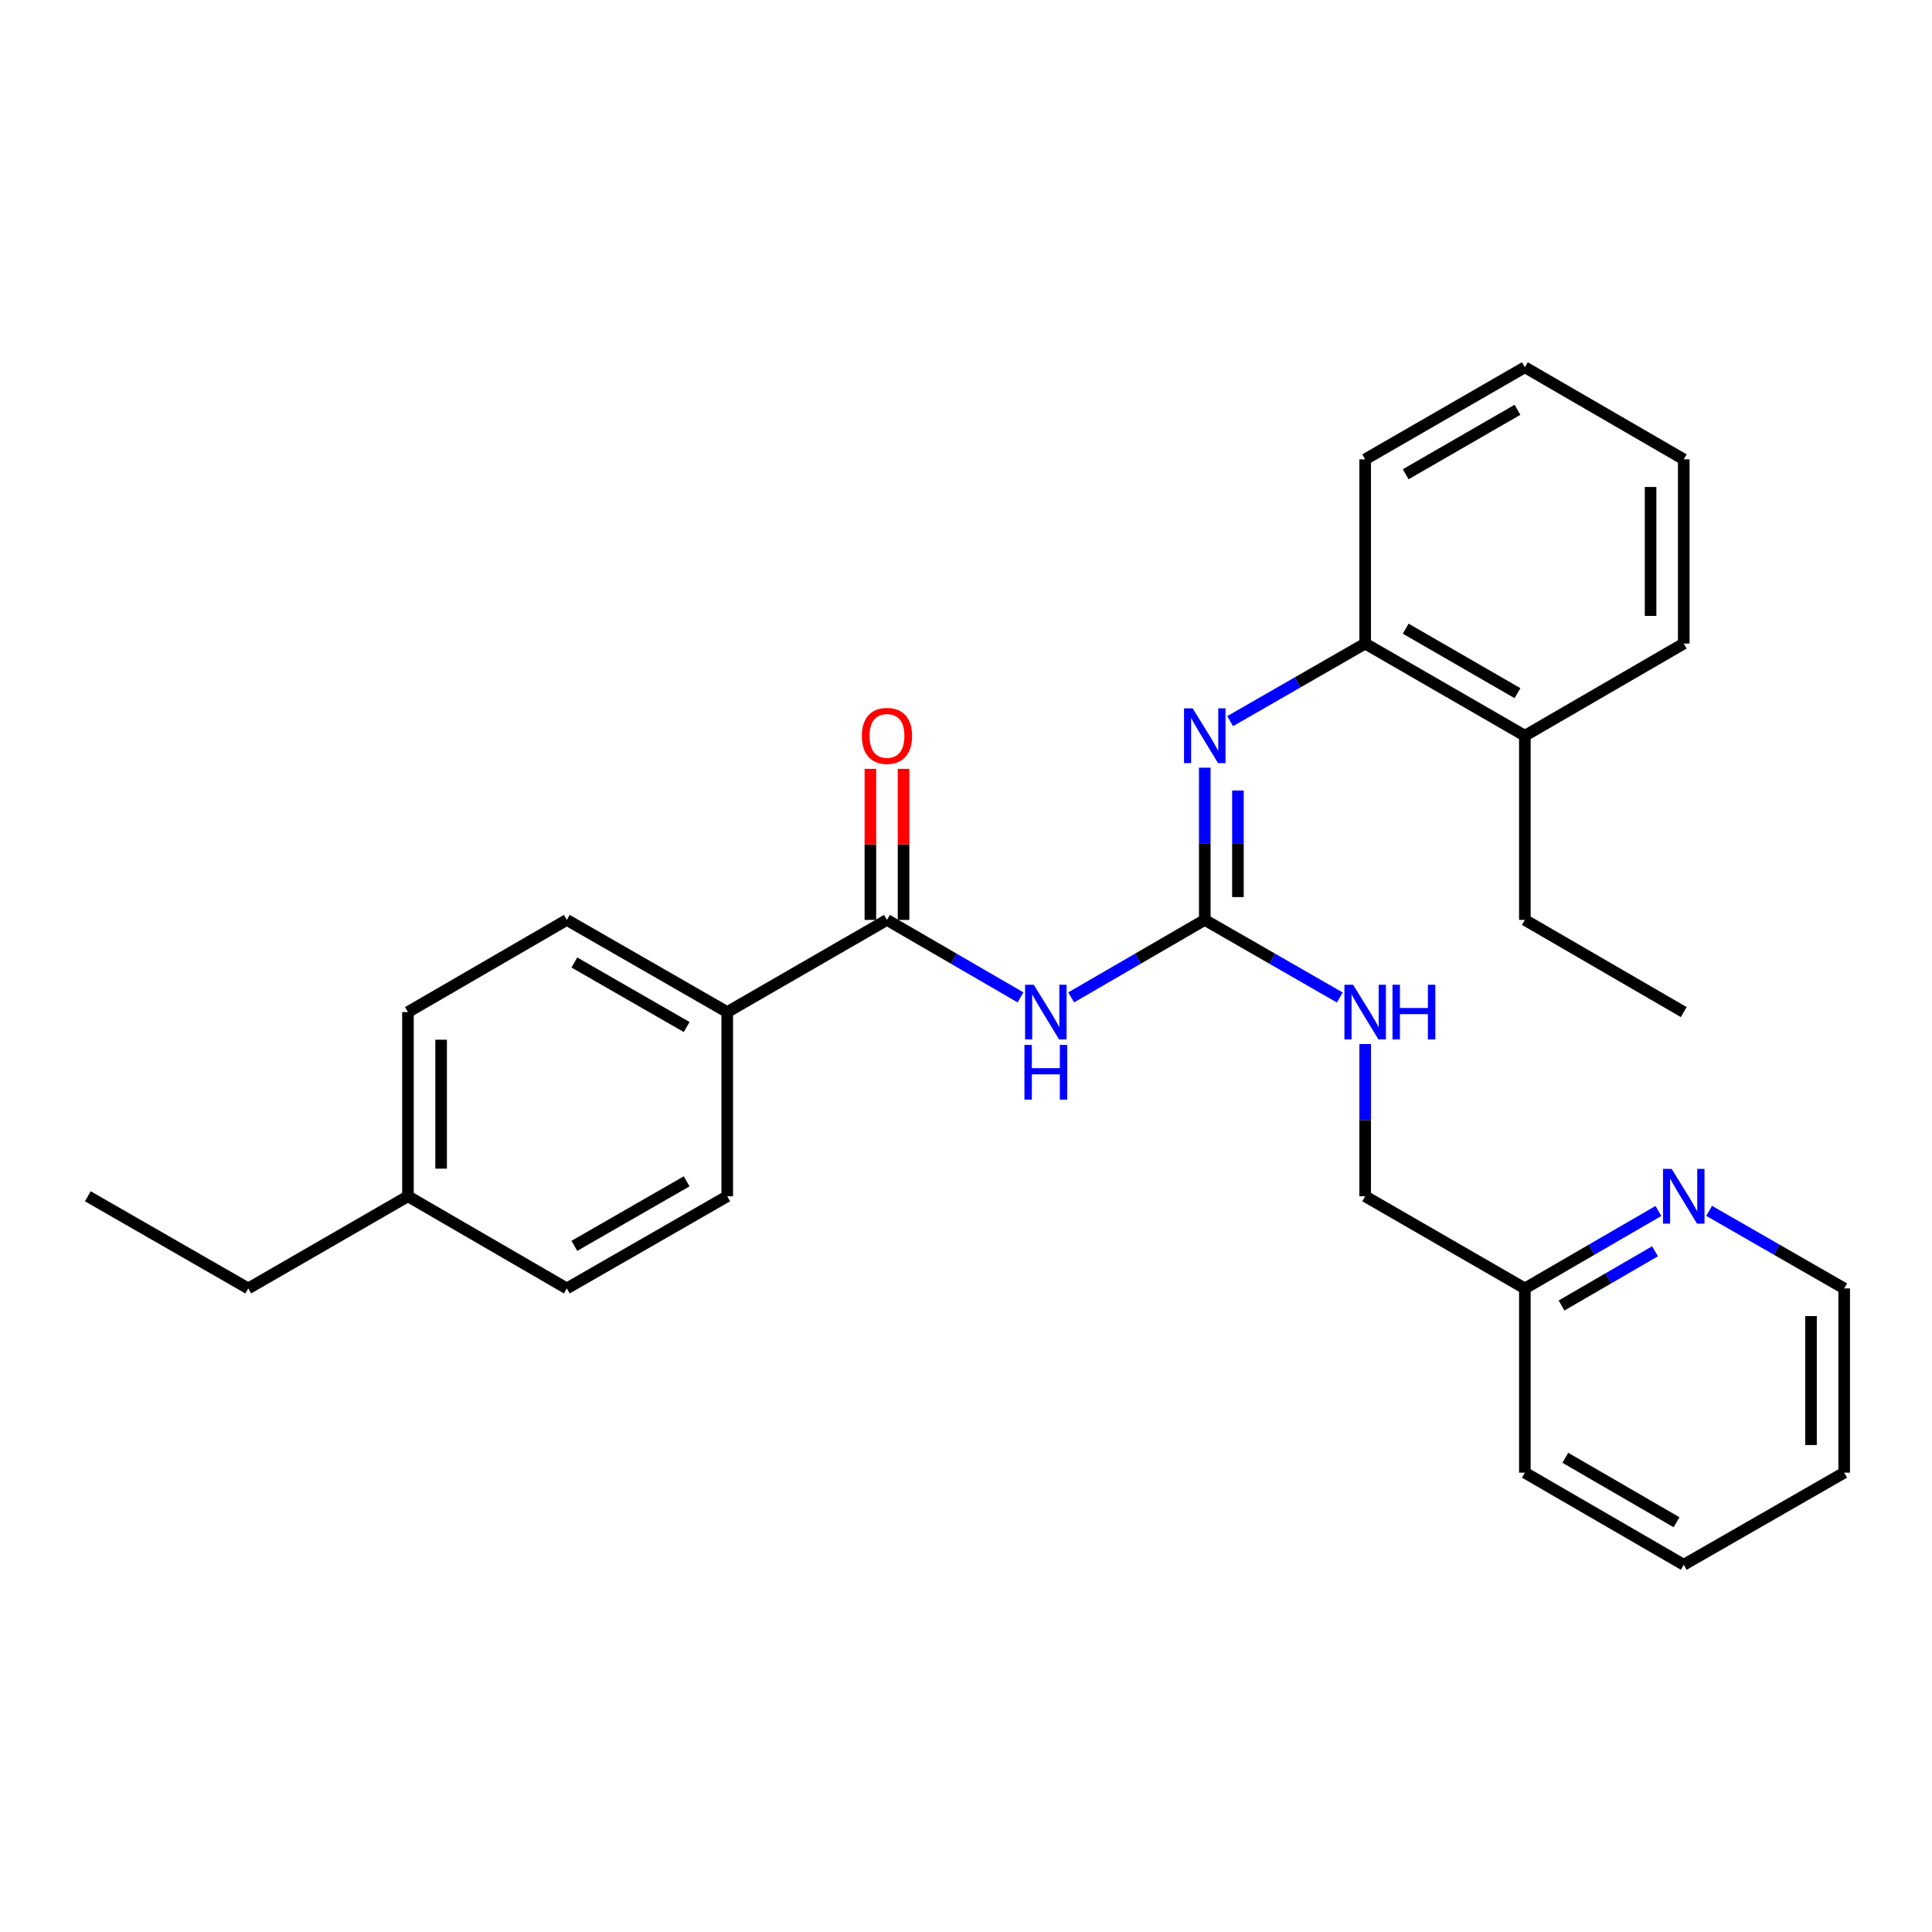 <?xml version='1.0' encoding='iso-8859-1'?>
<svg version='1.1' baseProfile='full'
              xmlns='http://www.w3.org/2000/svg'
                      xmlns:rdkit='http://www.rdkit.org/xml'
                      xmlns:xlink='http://www.w3.org/1999/xlink'
                  xml:space='preserve'
width='1000px' height='1000px' viewBox='0 0 1000 1000'>
<!-- END OF HEADER -->
<rect style='opacity:1.0;fill:#FFFFFF;stroke:none' width='1000' height='1000' x='0' y='0'> </rect>
<path class='bond-0' d='M 554.442,516.245 L 589.013,496.196' style='fill:none;fill-rule:evenodd;stroke:#0000FF;stroke-width:6px;stroke-linecap:butt;stroke-linejoin:miter;stroke-opacity:1' />
<path class='bond-0' d='M 589.013,496.196 L 623.584,476.147' style='fill:none;fill-rule:evenodd;stroke:#000000;stroke-width:6px;stroke-linecap:butt;stroke-linejoin:miter;stroke-opacity:1' />
<path class='bond-1' d='M 528.208,516.243 L 493.651,496.195' style='fill:none;fill-rule:evenodd;stroke:#0000FF;stroke-width:6px;stroke-linecap:butt;stroke-linejoin:miter;stroke-opacity:1' />
<path class='bond-1' d='M 493.651,496.195 L 459.095,476.147' style='fill:none;fill-rule:evenodd;stroke:#000000;stroke-width:6px;stroke-linecap:butt;stroke-linejoin:miter;stroke-opacity:1' />
<path class='bond-2' d='M 623.584,476.147 L 623.584,436.752' style='fill:none;fill-rule:evenodd;stroke:#000000;stroke-width:6px;stroke-linecap:butt;stroke-linejoin:miter;stroke-opacity:1' />
<path class='bond-2' d='M 623.584,436.752 L 623.584,397.356' style='fill:none;fill-rule:evenodd;stroke:#0000FF;stroke-width:6px;stroke-linecap:butt;stroke-linejoin:miter;stroke-opacity:1' />
<path class='bond-2' d='M 640.751,464.329 L 640.751,436.752' style='fill:none;fill-rule:evenodd;stroke:#000000;stroke-width:6px;stroke-linecap:butt;stroke-linejoin:miter;stroke-opacity:1' />
<path class='bond-2' d='M 640.751,436.752 L 640.751,409.175' style='fill:none;fill-rule:evenodd;stroke:#0000FF;stroke-width:6px;stroke-linecap:butt;stroke-linejoin:miter;stroke-opacity:1' />
<path class='bond-5' d='M 623.584,476.147 L 658.532,496.227' style='fill:none;fill-rule:evenodd;stroke:#000000;stroke-width:6px;stroke-linecap:butt;stroke-linejoin:miter;stroke-opacity:1' />
<path class='bond-5' d='M 658.532,496.227 L 693.481,516.307' style='fill:none;fill-rule:evenodd;stroke:#0000FF;stroke-width:6px;stroke-linecap:butt;stroke-linejoin:miter;stroke-opacity:1' />
<path class='bond-4' d='M 459.095,476.147 L 376.416,523.853' style='fill:none;fill-rule:evenodd;stroke:#000000;stroke-width:6px;stroke-linecap:butt;stroke-linejoin:miter;stroke-opacity:1' />
<path class='bond-6' d='M 467.678,476.147 L 467.678,437.052' style='fill:none;fill-rule:evenodd;stroke:#000000;stroke-width:6px;stroke-linecap:butt;stroke-linejoin:miter;stroke-opacity:1' />
<path class='bond-6' d='M 467.678,437.052 L 467.678,397.956' style='fill:none;fill-rule:evenodd;stroke:#FF0000;stroke-width:6px;stroke-linecap:butt;stroke-linejoin:miter;stroke-opacity:1' />
<path class='bond-6' d='M 450.511,476.147 L 450.511,437.052' style='fill:none;fill-rule:evenodd;stroke:#000000;stroke-width:6px;stroke-linecap:butt;stroke-linejoin:miter;stroke-opacity:1' />
<path class='bond-6' d='M 450.511,437.052 L 450.511,397.956' style='fill:none;fill-rule:evenodd;stroke:#FF0000;stroke-width:6px;stroke-linecap:butt;stroke-linejoin:miter;stroke-opacity:1' />
<path class='bond-3' d='M 636.718,373.267 L 671.666,353.187' style='fill:none;fill-rule:evenodd;stroke:#0000FF;stroke-width:6px;stroke-linecap:butt;stroke-linejoin:miter;stroke-opacity:1' />
<path class='bond-3' d='M 671.666,353.187 L 706.615,333.108' style='fill:none;fill-rule:evenodd;stroke:#000000;stroke-width:6px;stroke-linecap:butt;stroke-linejoin:miter;stroke-opacity:1' />
<path class='bond-8' d='M 706.615,333.108 L 789.265,380.813' style='fill:none;fill-rule:evenodd;stroke:#000000;stroke-width:6px;stroke-linecap:butt;stroke-linejoin:miter;stroke-opacity:1' />
<path class='bond-8' d='M 727.594,325.395 L 785.449,358.789' style='fill:none;fill-rule:evenodd;stroke:#000000;stroke-width:6px;stroke-linecap:butt;stroke-linejoin:miter;stroke-opacity:1' />
<path class='bond-16' d='M 706.615,333.108 L 706.615,237.754' style='fill:none;fill-rule:evenodd;stroke:#000000;stroke-width:6px;stroke-linecap:butt;stroke-linejoin:miter;stroke-opacity:1' />
<path class='bond-9' d='M 376.416,523.853 L 293.385,476.147' style='fill:none;fill-rule:evenodd;stroke:#000000;stroke-width:6px;stroke-linecap:butt;stroke-linejoin:miter;stroke-opacity:1' />
<path class='bond-9' d='M 355.409,531.582 L 297.287,498.188' style='fill:none;fill-rule:evenodd;stroke:#000000;stroke-width:6px;stroke-linecap:butt;stroke-linejoin:miter;stroke-opacity:1' />
<path class='bond-10' d='M 376.416,523.853 L 376.416,619.187' style='fill:none;fill-rule:evenodd;stroke:#000000;stroke-width:6px;stroke-linecap:butt;stroke-linejoin:miter;stroke-opacity:1' />
<path class='bond-12' d='M 706.615,540.396 L 706.615,579.792' style='fill:none;fill-rule:evenodd;stroke:#0000FF;stroke-width:6px;stroke-linecap:butt;stroke-linejoin:miter;stroke-opacity:1' />
<path class='bond-12' d='M 706.615,579.792 L 706.615,619.187' style='fill:none;fill-rule:evenodd;stroke:#000000;stroke-width:6px;stroke-linecap:butt;stroke-linejoin:miter;stroke-opacity:1' />
<path class='bond-7' d='M 858.388,626.796 L 823.826,646.844' style='fill:none;fill-rule:evenodd;stroke:#0000FF;stroke-width:6px;stroke-linecap:butt;stroke-linejoin:miter;stroke-opacity:1' />
<path class='bond-7' d='M 823.826,646.844 L 789.265,666.892' style='fill:none;fill-rule:evenodd;stroke:#000000;stroke-width:6px;stroke-linecap:butt;stroke-linejoin:miter;stroke-opacity:1' />
<path class='bond-7' d='M 856.633,647.66 L 832.44,661.694' style='fill:none;fill-rule:evenodd;stroke:#0000FF;stroke-width:6px;stroke-linecap:butt;stroke-linejoin:miter;stroke-opacity:1' />
<path class='bond-7' d='M 832.44,661.694 L 808.247,675.727' style='fill:none;fill-rule:evenodd;stroke:#000000;stroke-width:6px;stroke-linecap:butt;stroke-linejoin:miter;stroke-opacity:1' />
<path class='bond-17' d='M 884.639,626.732 L 919.592,646.812' style='fill:none;fill-rule:evenodd;stroke:#0000FF;stroke-width:6px;stroke-linecap:butt;stroke-linejoin:miter;stroke-opacity:1' />
<path class='bond-17' d='M 919.592,646.812 L 954.545,666.892' style='fill:none;fill-rule:evenodd;stroke:#000000;stroke-width:6px;stroke-linecap:butt;stroke-linejoin:miter;stroke-opacity:1' />
<path class='bond-18' d='M 789.265,380.813 L 789.265,476.147' style='fill:none;fill-rule:evenodd;stroke:#000000;stroke-width:6px;stroke-linecap:butt;stroke-linejoin:miter;stroke-opacity:1' />
<path class='bond-19' d='M 789.265,380.813 L 871.505,333.108' style='fill:none;fill-rule:evenodd;stroke:#000000;stroke-width:6px;stroke-linecap:butt;stroke-linejoin:miter;stroke-opacity:1' />
<path class='bond-13' d='M 293.385,476.147 L 211.155,523.853' style='fill:none;fill-rule:evenodd;stroke:#000000;stroke-width:6px;stroke-linecap:butt;stroke-linejoin:miter;stroke-opacity:1' />
<path class='bond-14' d='M 376.416,619.187 L 293.385,666.892' style='fill:none;fill-rule:evenodd;stroke:#000000;stroke-width:6px;stroke-linecap:butt;stroke-linejoin:miter;stroke-opacity:1' />
<path class='bond-14' d='M 355.409,611.458 L 297.287,644.851' style='fill:none;fill-rule:evenodd;stroke:#000000;stroke-width:6px;stroke-linecap:butt;stroke-linejoin:miter;stroke-opacity:1' />
<path class='bond-11' d='M 789.265,666.892 L 706.615,619.187' style='fill:none;fill-rule:evenodd;stroke:#000000;stroke-width:6px;stroke-linecap:butt;stroke-linejoin:miter;stroke-opacity:1' />
<path class='bond-21' d='M 789.265,666.892 L 789.265,762.246' style='fill:none;fill-rule:evenodd;stroke:#000000;stroke-width:6px;stroke-linecap:butt;stroke-linejoin:miter;stroke-opacity:1' />
<path class='bond-28' d='M 211.155,523.853 L 211.155,619.187' style='fill:none;fill-rule:evenodd;stroke:#000000;stroke-width:6px;stroke-linecap:butt;stroke-linejoin:miter;stroke-opacity:1' />
<path class='bond-28' d='M 228.322,538.153 L 228.322,604.887' style='fill:none;fill-rule:evenodd;stroke:#000000;stroke-width:6px;stroke-linecap:butt;stroke-linejoin:miter;stroke-opacity:1' />
<path class='bond-15' d='M 293.385,666.892 L 211.155,619.187' style='fill:none;fill-rule:evenodd;stroke:#000000;stroke-width:6px;stroke-linecap:butt;stroke-linejoin:miter;stroke-opacity:1' />
<path class='bond-20' d='M 211.155,619.187 L 128.495,666.892' style='fill:none;fill-rule:evenodd;stroke:#000000;stroke-width:6px;stroke-linecap:butt;stroke-linejoin:miter;stroke-opacity:1' />
<path class='bond-25' d='M 706.615,237.754 L 789.265,190.087' style='fill:none;fill-rule:evenodd;stroke:#000000;stroke-width:6px;stroke-linecap:butt;stroke-linejoin:miter;stroke-opacity:1' />
<path class='bond-25' d='M 727.589,245.475 L 785.444,212.108' style='fill:none;fill-rule:evenodd;stroke:#000000;stroke-width:6px;stroke-linecap:butt;stroke-linejoin:miter;stroke-opacity:1' />
<path class='bond-30' d='M 954.545,666.892 L 954.545,762.246' style='fill:none;fill-rule:evenodd;stroke:#000000;stroke-width:6px;stroke-linecap:butt;stroke-linejoin:miter;stroke-opacity:1' />
<path class='bond-30' d='M 937.378,681.195 L 937.378,747.943' style='fill:none;fill-rule:evenodd;stroke:#000000;stroke-width:6px;stroke-linecap:butt;stroke-linejoin:miter;stroke-opacity:1' />
<path class='bond-22' d='M 789.265,476.147 L 871.505,523.853' style='fill:none;fill-rule:evenodd;stroke:#000000;stroke-width:6px;stroke-linecap:butt;stroke-linejoin:miter;stroke-opacity:1' />
<path class='bond-29' d='M 871.505,333.108 L 871.505,237.754' style='fill:none;fill-rule:evenodd;stroke:#000000;stroke-width:6px;stroke-linecap:butt;stroke-linejoin:miter;stroke-opacity:1' />
<path class='bond-29' d='M 854.338,318.805 L 854.338,252.057' style='fill:none;fill-rule:evenodd;stroke:#000000;stroke-width:6px;stroke-linecap:butt;stroke-linejoin:miter;stroke-opacity:1' />
<path class='bond-23' d='M 128.495,666.892 L 45.455,619.187' style='fill:none;fill-rule:evenodd;stroke:#000000;stroke-width:6px;stroke-linecap:butt;stroke-linejoin:miter;stroke-opacity:1' />
<path class='bond-27' d='M 789.265,762.246 L 871.505,809.913' style='fill:none;fill-rule:evenodd;stroke:#000000;stroke-width:6px;stroke-linecap:butt;stroke-linejoin:miter;stroke-opacity:1' />
<path class='bond-27' d='M 810.21,754.543 L 867.777,787.91' style='fill:none;fill-rule:evenodd;stroke:#000000;stroke-width:6px;stroke-linecap:butt;stroke-linejoin:miter;stroke-opacity:1' />
<path class='bond-24' d='M 954.545,762.246 L 871.505,809.913' style='fill:none;fill-rule:evenodd;stroke:#000000;stroke-width:6px;stroke-linecap:butt;stroke-linejoin:miter;stroke-opacity:1' />
<path class='bond-26' d='M 789.265,190.087 L 871.505,237.754' style='fill:none;fill-rule:evenodd;stroke:#000000;stroke-width:6px;stroke-linecap:butt;stroke-linejoin:miter;stroke-opacity:1' />
<path  class='atom-0' d='M 535.065 509.693
L 544.345 524.693
Q 545.265 526.173, 546.745 528.853
Q 548.225 531.533, 548.305 531.693
L 548.305 509.693
L 552.065 509.693
L 552.065 538.013
L 548.185 538.013
L 538.225 521.613
Q 537.065 519.693, 535.825 517.493
Q 534.625 515.293, 534.265 514.613
L 534.265 538.013
L 530.585 538.013
L 530.585 509.693
L 535.065 509.693
' fill='#0000FF'/>
<path  class='atom-0' d='M 530.245 540.845
L 534.085 540.845
L 534.085 552.885
L 548.565 552.885
L 548.565 540.845
L 552.405 540.845
L 552.405 569.165
L 548.565 569.165
L 548.565 556.085
L 534.085 556.085
L 534.085 569.165
L 530.245 569.165
L 530.245 540.845
' fill='#0000FF'/>
<path  class='atom-3' d='M 617.324 366.653
L 626.604 381.653
Q 627.524 383.133, 629.004 385.813
Q 630.484 388.493, 630.564 388.653
L 630.564 366.653
L 634.324 366.653
L 634.324 394.973
L 630.444 394.973
L 620.484 378.573
Q 619.324 376.653, 618.084 374.453
Q 616.884 372.253, 616.524 371.573
L 616.524 394.973
L 612.844 394.973
L 612.844 366.653
L 617.324 366.653
' fill='#0000FF'/>
<path  class='atom-6' d='M 700.355 509.693
L 709.635 524.693
Q 710.555 526.173, 712.035 528.853
Q 713.515 531.533, 713.595 531.693
L 713.595 509.693
L 717.355 509.693
L 717.355 538.013
L 713.475 538.013
L 703.515 521.613
Q 702.355 519.693, 701.115 517.493
Q 699.915 515.293, 699.555 514.613
L 699.555 538.013
L 695.875 538.013
L 695.875 509.693
L 700.355 509.693
' fill='#0000FF'/>
<path  class='atom-6' d='M 720.755 509.693
L 724.595 509.693
L 724.595 521.733
L 739.075 521.733
L 739.075 509.693
L 742.915 509.693
L 742.915 538.013
L 739.075 538.013
L 739.075 524.933
L 724.595 524.933
L 724.595 538.013
L 720.755 538.013
L 720.755 509.693
' fill='#0000FF'/>
<path  class='atom-7' d='M 446.095 380.893
Q 446.095 374.093, 449.455 370.293
Q 452.815 366.493, 459.095 366.493
Q 465.375 366.493, 468.735 370.293
Q 472.095 374.093, 472.095 380.893
Q 472.095 387.773, 468.695 391.693
Q 465.295 395.573, 459.095 395.573
Q 452.855 395.573, 449.455 391.693
Q 446.095 387.813, 446.095 380.893
M 459.095 392.373
Q 463.415 392.373, 465.735 389.493
Q 468.095 386.573, 468.095 380.893
Q 468.095 375.333, 465.735 372.533
Q 463.415 369.693, 459.095 369.693
Q 454.775 369.693, 452.415 372.493
Q 450.095 375.293, 450.095 380.893
Q 450.095 386.613, 452.415 389.493
Q 454.775 392.373, 459.095 392.373
' fill='#FF0000'/>
<path  class='atom-8' d='M 865.245 605.027
L 874.525 620.027
Q 875.445 621.507, 876.925 624.187
Q 878.405 626.867, 878.485 627.027
L 878.485 605.027
L 882.245 605.027
L 882.245 633.347
L 878.365 633.347
L 868.405 616.947
Q 867.245 615.027, 866.005 612.827
Q 864.805 610.627, 864.445 609.947
L 864.445 633.347
L 860.765 633.347
L 860.765 605.027
L 865.245 605.027
' fill='#0000FF'/>
</svg>
